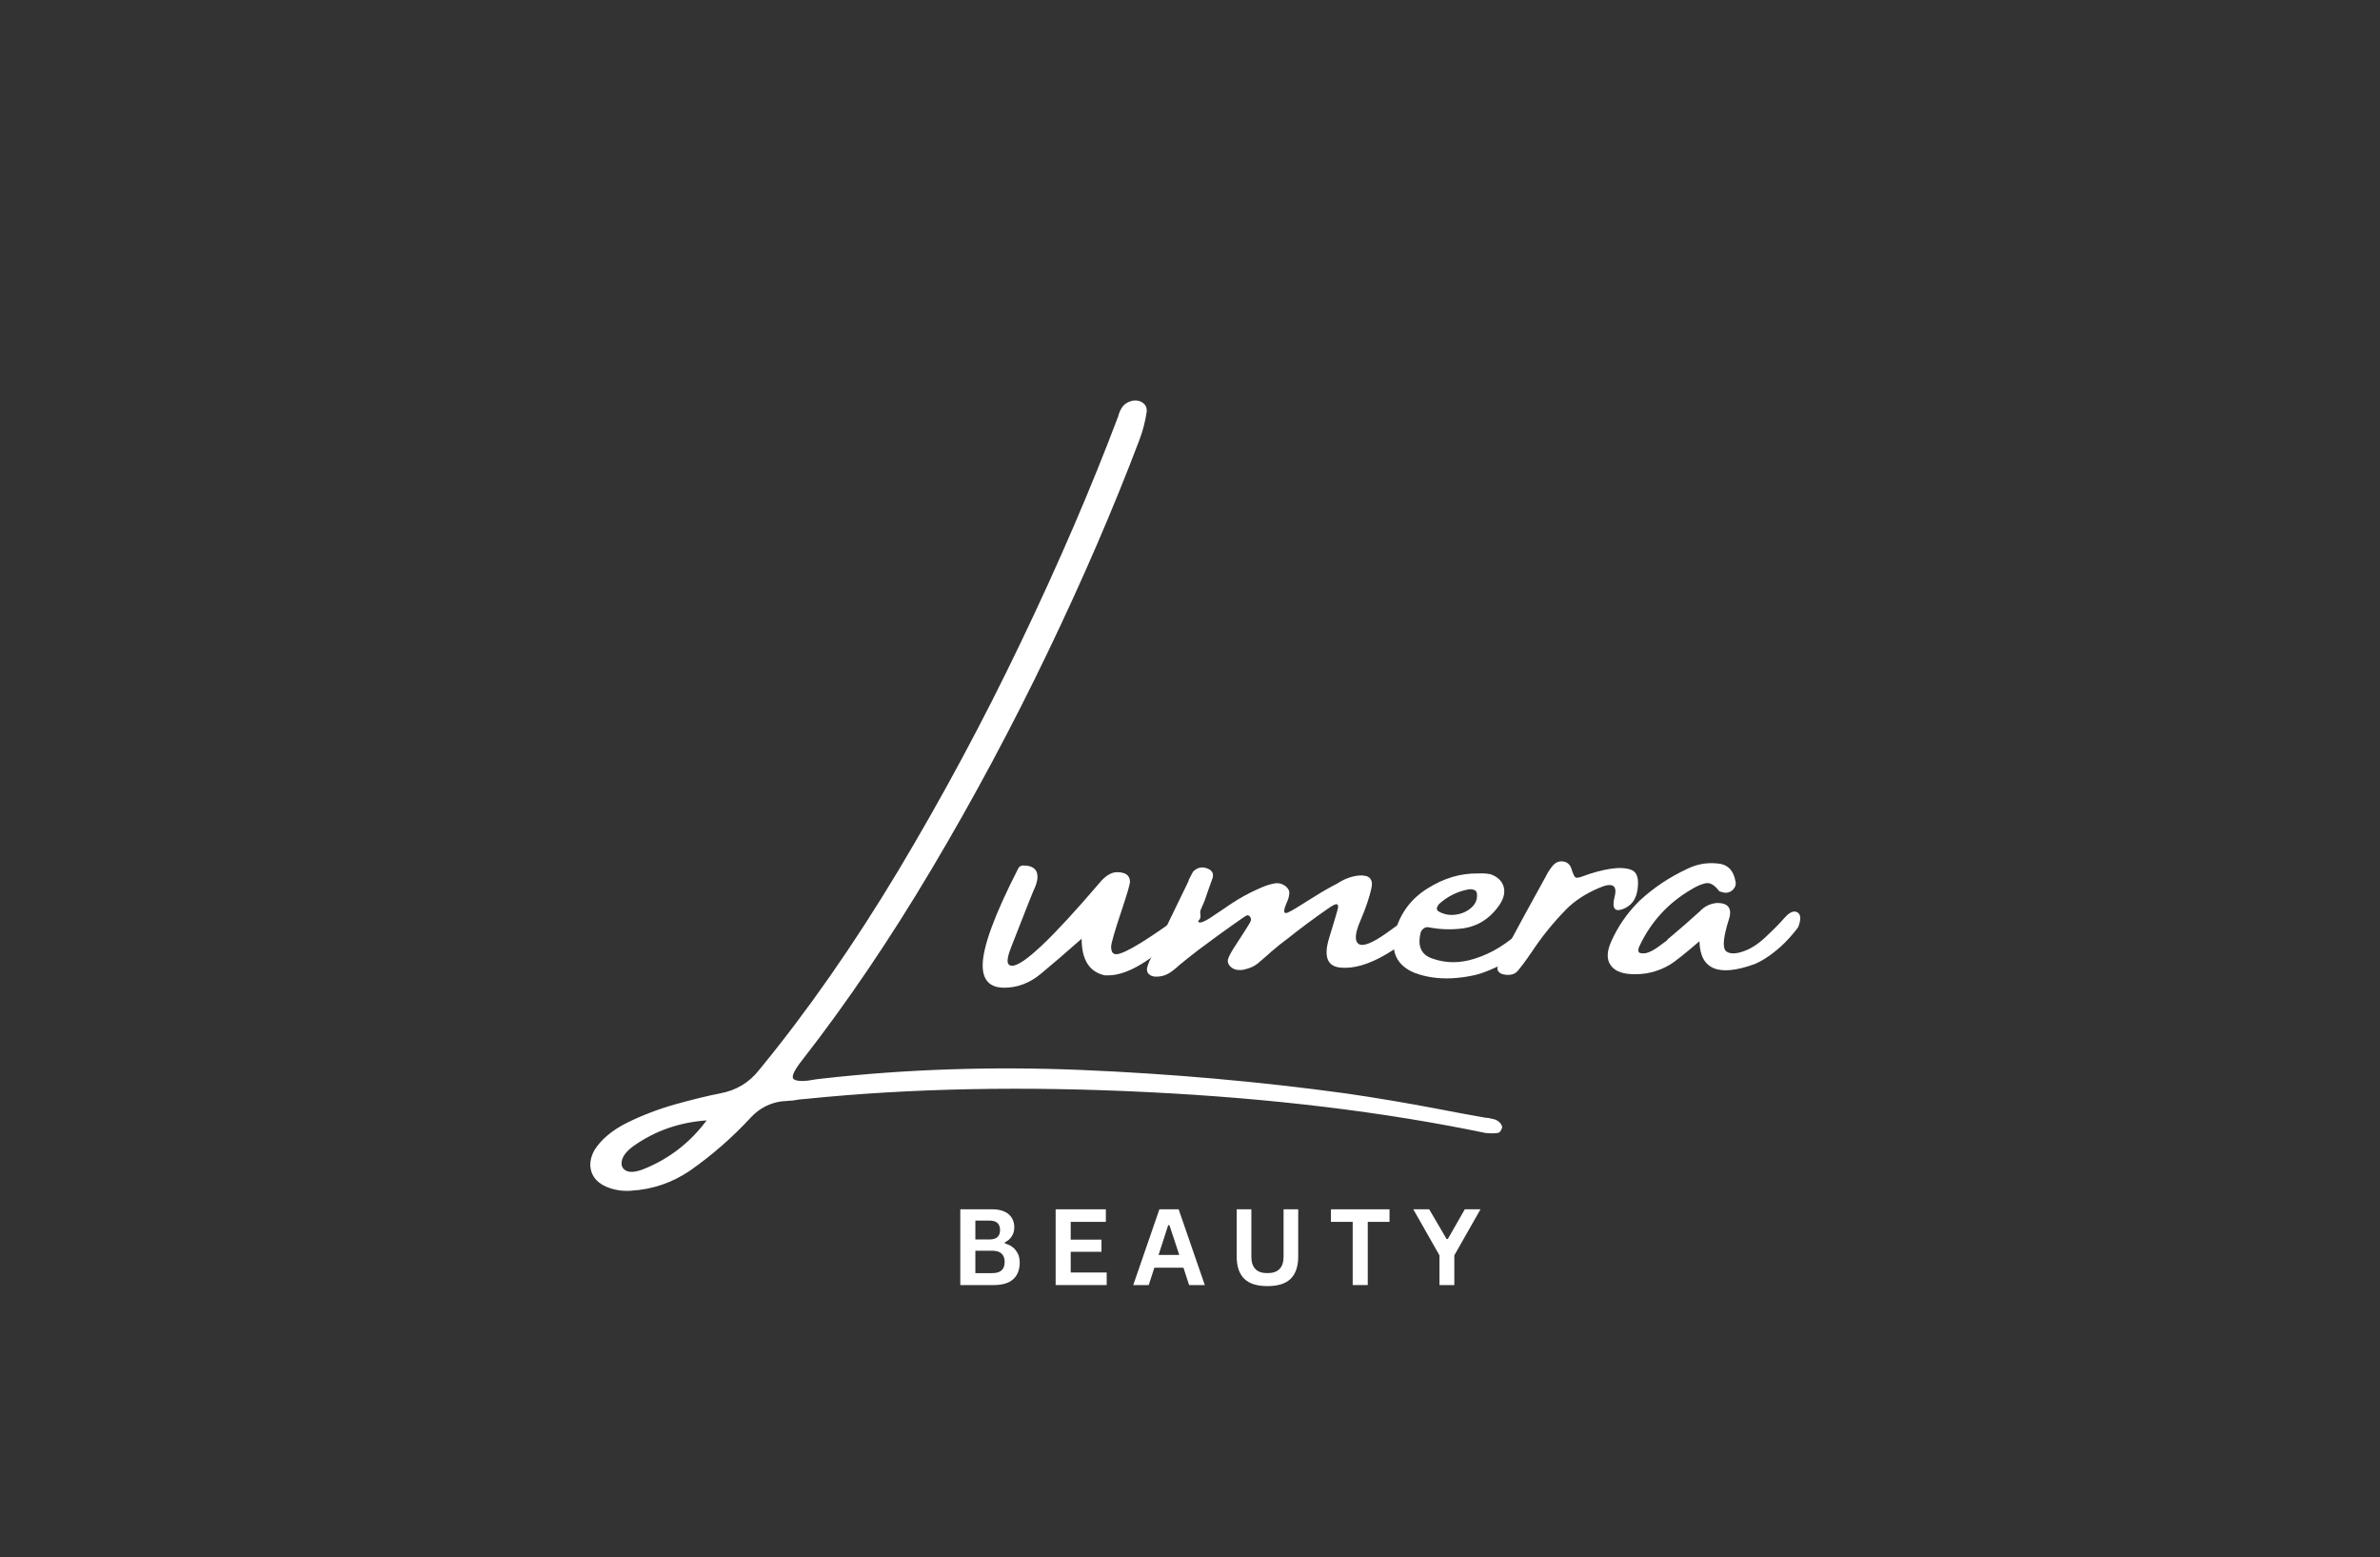 <svg version="1.0" preserveAspectRatio="xMidYMid meet" height="155" viewBox="0 0 177.75 116.25" zoomAndPan="magnify" width="237" xmlns:xlink="http://www.w3.org/1999/xlink" xmlns="http://www.w3.org/2000/svg"><rect x="0" y="0" width="177.75" height="116.25" fill="#333333" stroke="none"/><defs><g></g></defs><g fill-opacity="1" fill="#ffffff"><g transform="translate(43.933, 76.744)"><g><path d="M 67.078 6.719 C 67.098 6.719 67.133 6.719 67.188 6.719 C 67.352 6.75 67.52 6.785 67.688 6.828 C 67.852 6.879 68 6.977 68.125 7.125 C 68.164 7.176 68.203 7.238 68.234 7.312 C 68.266 7.395 68.258 7.469 68.219 7.531 C 68.195 7.613 68.156 7.688 68.094 7.75 C 68.031 7.812 67.977 7.844 67.938 7.844 C 67.633 7.883 67.32 7.883 67 7.844 C 59.426 6.27 51.031 5.254 41.812 4.797 C 32.594 4.336 24.086 4.504 16.297 5.297 C 15.941 5.316 15.602 5.359 15.281 5.422 C 14.988 5.441 14.707 5.461 14.438 5.484 C 13.562 5.609 12.812 5.992 12.188 6.641 C 10.789 8.16 9.254 9.504 7.578 10.672 C 6.254 11.566 4.797 12.062 3.203 12.156 C 2.555 12.207 1.938 12.109 1.344 11.859 C 0.77 11.609 0.398 11.234 0.234 10.734 C 0.078 10.242 0.148 9.711 0.453 9.141 C 0.953 8.336 1.77 7.648 2.906 7.078 C 4.051 6.516 5.27 6.051 6.562 5.688 C 7.852 5.332 8.945 5.066 9.844 4.891 C 11.039 4.672 12.008 4.094 12.75 3.156 C 16.352 -1.227 19.816 -6.188 23.141 -11.719 C 26.461 -17.258 29.523 -22.961 32.328 -28.828 C 35.141 -34.691 37.555 -40.301 39.578 -45.656 C 39.648 -45.945 39.766 -46.195 39.922 -46.406 C 40.086 -46.613 40.332 -46.754 40.656 -46.828 C 40.957 -46.879 41.219 -46.82 41.438 -46.656 C 41.656 -46.488 41.742 -46.258 41.703 -45.969 C 41.598 -45.27 41.422 -44.586 41.172 -43.922 C 39.242 -38.828 36.953 -33.52 34.297 -28 C 31.648 -22.488 28.77 -17.113 25.656 -11.875 C 22.539 -6.633 19.328 -1.891 16.016 2.359 C 15.328 3.223 15.117 3.723 15.391 3.859 C 15.66 4.004 16.191 4 16.984 3.844 C 17.172 3.82 17.348 3.801 17.516 3.781 C 23.723 3.082 30.16 2.867 36.828 3.141 C 43.504 3.422 50.086 4.004 56.578 4.891 C 58.848 5.223 61.082 5.598 63.281 6.016 C 64.562 6.266 65.828 6.5 67.078 6.719 Z M 4.125 10.547 C 6.031 9.785 7.602 8.57 8.844 6.906 C 6.801 7.051 4.984 7.688 3.391 8.812 C 2.891 9.176 2.598 9.535 2.516 9.891 C 2.43 10.242 2.531 10.5 2.812 10.656 C 3.102 10.812 3.539 10.773 4.125 10.547 Z M 4.125 10.547"></path></g></g></g><g fill-opacity="1" fill="#ffffff"><g transform="translate(74.579, 76.744)"><g><path d="M 0.422 -3 C -0.648 -3 -1.188 -3.555 -1.188 -4.672 C -1.188 -6.035 -0.301 -8.445 1.469 -11.906 C 1.539 -12.051 1.664 -12.125 1.844 -12.125 C 2.551 -12.125 2.906 -11.844 2.906 -11.281 C 2.906 -11.07 2.848 -10.82 2.734 -10.531 C 2.68 -10.457 2.086 -8.969 0.953 -6.062 C 0.766 -5.594 0.672 -5.242 0.672 -5.016 C 0.672 -4.766 0.785 -4.641 1.016 -4.641 C 1.836 -4.641 4 -6.688 7.5 -10.781 C 7.957 -11.344 8.406 -11.625 8.844 -11.625 C 9.488 -11.625 9.812 -11.383 9.812 -10.906 C 9.812 -10.727 9.613 -10.047 9.219 -8.859 C 8.676 -7.242 8.406 -6.312 8.406 -6.062 C 8.406 -5.688 8.531 -5.5 8.781 -5.5 C 9.395 -5.5 11.203 -6.609 14.203 -8.828 C 14.379 -8.973 14.531 -9.047 14.656 -9.047 C 14.938 -9.047 15.078 -8.805 15.078 -8.328 C 15.078 -8.203 15.035 -8.102 14.953 -8.031 C 13.359 -6.664 12.004 -5.625 10.891 -4.906 C 9.867 -4.25 8.969 -3.922 8.188 -3.922 L 7.938 -3.922 C 6.781 -4.172 6.203 -5.082 6.203 -6.656 C 4.961 -5.562 3.93 -4.676 3.109 -4 C 2.285 -3.332 1.391 -3 0.422 -3 Z M 0.422 -3"></path></g></g></g><g fill-opacity="1" fill="#ffffff"><g transform="translate(87.802, 76.744)"><g><path d="M 17.703 -8.484 C 18.098 -8.734 18.406 -8.797 18.625 -8.672 C 18.852 -8.547 18.77 -8.195 18.375 -7.625 C 17.875 -6.957 16.984 -6.242 15.703 -5.484 C 14.422 -4.734 13.289 -4.406 12.312 -4.5 C 11.332 -4.594 11.047 -5.316 11.453 -6.672 C 11.867 -8.023 12.094 -8.785 12.125 -8.953 C 12.156 -9.117 12.125 -9.211 12.031 -9.234 C 11.938 -9.254 11.711 -9.141 11.359 -8.891 C 10.348 -8.191 9.359 -7.457 8.391 -6.688 C 7.961 -6.375 7.547 -6.039 7.141 -5.688 C 6.898 -5.469 6.645 -5.242 6.375 -5.016 C 6.375 -5.016 6.359 -5.004 6.328 -4.984 C 6.035 -4.691 5.676 -4.492 5.25 -4.391 C 5.062 -4.328 4.859 -4.305 4.641 -4.328 C 4.422 -4.348 4.238 -4.43 4.094 -4.578 C 3.926 -4.742 3.863 -4.922 3.906 -5.109 C 3.957 -5.297 4.098 -5.57 4.328 -5.938 C 4.566 -6.312 4.832 -6.723 5.125 -7.172 C 5.414 -7.617 5.578 -7.891 5.609 -7.984 C 5.641 -8.086 5.625 -8.191 5.562 -8.297 C 5.477 -8.398 5.391 -8.43 5.297 -8.391 C 5.203 -8.348 4.844 -8.102 4.219 -7.656 C 3.594 -7.219 2.742 -6.598 1.672 -5.797 C 1.18 -5.422 0.695 -5.035 0.219 -4.641 C 0.094 -4.516 -0.039 -4.398 -0.188 -4.297 C -0.539 -4.004 -0.926 -3.848 -1.344 -3.828 C -1.645 -3.805 -1.867 -3.875 -2.016 -4.031 C -2.16 -4.188 -2.18 -4.398 -2.078 -4.672 C -2.016 -4.879 -1.93 -5.066 -1.828 -5.234 C -1.773 -5.316 -1.734 -5.395 -1.703 -5.469 C -0.816 -7.281 0.062 -9.094 0.938 -10.906 C 0.957 -10.945 0.977 -11.008 1 -11.094 C 1.102 -11.281 1.203 -11.469 1.297 -11.656 C 1.566 -11.945 1.891 -12.039 2.266 -11.938 C 2.691 -11.812 2.859 -11.566 2.766 -11.203 C 2.555 -10.629 2.359 -10.066 2.172 -9.516 C 2.066 -9.266 1.961 -9.02 1.859 -8.781 C 1.691 -8.332 1.641 -8.047 1.703 -7.922 C 1.766 -7.797 2.047 -7.883 2.547 -8.188 C 2.879 -8.406 3.211 -8.629 3.547 -8.859 C 3.93 -9.129 4.312 -9.379 4.688 -9.609 C 5.27 -9.953 5.859 -10.25 6.453 -10.5 C 6.742 -10.625 7.047 -10.719 7.359 -10.781 C 7.672 -10.844 7.961 -10.77 8.234 -10.562 C 8.43 -10.395 8.516 -10.203 8.484 -9.984 C 8.461 -9.773 8.406 -9.578 8.312 -9.391 C 8.156 -9.016 8.086 -8.773 8.109 -8.672 C 8.141 -8.566 8.227 -8.547 8.375 -8.609 C 8.531 -8.672 8.789 -8.816 9.156 -9.047 C 9.531 -9.273 9.93 -9.523 10.359 -9.797 C 10.898 -10.141 11.473 -10.469 12.078 -10.781 C 12.578 -11.113 13.109 -11.312 13.672 -11.375 C 14.453 -11.438 14.77 -11.125 14.625 -10.438 C 14.477 -9.758 14.203 -8.945 13.797 -8 C 13.391 -7.062 13.348 -6.484 13.672 -6.266 C 13.992 -6.047 14.707 -6.332 15.812 -7.125 C 16.926 -7.926 17.555 -8.379 17.703 -8.484 Z M 17.703 -8.484"></path></g></g></g><g fill-opacity="1" fill="#ffffff"><g transform="translate(105.022, 76.744)"><g><path d="M 9.656 -6.5 C 9 -5.852 8.234 -5.301 7.359 -4.844 C 6.492 -4.395 5.766 -4.098 5.172 -3.953 C 4.586 -3.816 3.988 -3.734 3.375 -3.703 C 2.375 -3.66 1.457 -3.797 0.625 -4.109 C -0.738 -4.672 -1.211 -5.727 -0.797 -7.281 C -0.398 -8.625 0.398 -9.672 1.609 -10.422 C 2.816 -11.18 4.066 -11.551 5.359 -11.531 C 5.359 -11.531 5.367 -11.531 5.391 -11.531 C 5.711 -11.551 6.02 -11.531 6.312 -11.469 C 6.812 -11.289 7.129 -10.992 7.266 -10.578 C 7.398 -10.172 7.312 -9.723 7 -9.234 C 6.27 -8.141 5.285 -7.531 4.047 -7.406 C 3.223 -7.32 2.426 -7.359 1.656 -7.516 C 1.508 -7.535 1.379 -7.492 1.266 -7.391 C 1.148 -7.297 1.082 -7.176 1.062 -7.031 C 0.844 -6.062 1.145 -5.441 1.969 -5.172 C 2.977 -4.816 4.031 -4.816 5.125 -5.172 C 6.395 -5.566 7.598 -6.312 8.734 -7.406 C 9.879 -8.5 10.535 -9.008 10.703 -8.938 C 10.879 -8.863 10.938 -8.648 10.875 -8.297 C 10.719 -7.742 10.312 -7.145 9.656 -6.5 Z M 2.438 -9.234 C 2.375 -9.148 2.328 -9.062 2.297 -8.969 C 2.266 -8.875 2.301 -8.785 2.406 -8.703 C 2.801 -8.473 3.227 -8.391 3.688 -8.453 C 4.156 -8.516 4.551 -8.691 4.875 -8.984 C 5.195 -9.273 5.332 -9.629 5.281 -10.047 C 5.25 -10.191 5.172 -10.281 5.047 -10.312 C 4.922 -10.352 4.797 -10.363 4.672 -10.344 C 3.836 -10.195 3.094 -9.828 2.438 -9.234 Z M 2.438 -9.234"></path></g></g></g><g fill-opacity="1" fill="#ffffff"><g transform="translate(114.182, 76.744)"><g><path d="M 8.125 -10.391 C 8.031 -9.617 7.664 -9.113 7.031 -8.875 C 6.395 -8.633 6.188 -8.941 6.406 -9.797 C 6.625 -10.66 6.238 -10.879 5.25 -10.453 C 4.258 -10.035 3.441 -9.504 2.797 -8.859 C 1.797 -7.836 0.914 -6.742 0.156 -5.578 C 0.07 -5.473 0.008 -5.383 -0.031 -5.312 C -0.258 -4.988 -0.488 -4.68 -0.719 -4.391 C -0.863 -4.18 -1.035 -4.051 -1.234 -4 C -1.43 -3.945 -1.629 -3.941 -1.828 -3.984 C -2.016 -4.004 -2.16 -4.078 -2.266 -4.203 C -2.367 -4.328 -2.379 -4.473 -2.297 -4.641 C -2.172 -4.941 -2.023 -5.254 -1.859 -5.578 C -0.848 -7.461 0.18 -9.352 1.234 -11.25 C 1.254 -11.27 1.266 -11.289 1.266 -11.312 C 1.41 -11.602 1.586 -11.875 1.797 -12.125 C 2.023 -12.375 2.285 -12.473 2.578 -12.422 C 2.867 -12.379 3.066 -12.207 3.172 -11.906 C 3.297 -11.508 3.398 -11.285 3.484 -11.234 C 3.578 -11.18 3.781 -11.219 4.094 -11.344 C 4.77 -11.594 5.43 -11.77 6.078 -11.875 C 6.723 -11.977 7.25 -11.953 7.656 -11.797 C 8.07 -11.641 8.227 -11.172 8.125 -10.391 Z M 8.125 -10.391"></path></g></g></g><g fill-opacity="1" fill="#ffffff"><g transform="translate(121.954, 76.744)"><g><path d="M 12.281 -8.625 C 12.551 -8.477 12.57 -8.109 12.344 -7.516 C 12.02 -7.086 11.672 -6.688 11.297 -6.312 C 10.922 -5.945 10.516 -5.613 10.078 -5.312 C 10.047 -5.312 10.031 -5.301 10.031 -5.281 C 9.738 -5.082 9.426 -4.91 9.094 -4.766 C 6.395 -3.785 5.02 -4.352 4.969 -6.469 C 3.863 -5.52 3.129 -4.938 2.766 -4.719 C 1.867 -4.188 0.898 -3.953 -0.141 -4.016 C -0.898 -4.055 -1.414 -4.289 -1.688 -4.719 C -1.969 -5.145 -1.945 -5.719 -1.625 -6.438 C -1.125 -7.57 -0.422 -8.586 0.484 -9.484 C 1.555 -10.473 2.75 -11.27 4.062 -11.875 C 4.758 -12.219 5.492 -12.352 6.266 -12.281 C 7.035 -12.238 7.5 -11.801 7.656 -10.969 C 7.719 -10.727 7.656 -10.508 7.469 -10.312 C 7.219 -10.082 6.93 -10.031 6.609 -10.156 C 6.586 -10.156 6.555 -10.16 6.516 -10.172 C 6.473 -10.191 6.441 -10.211 6.422 -10.234 C 6.086 -10.68 5.754 -10.867 5.422 -10.797 C 5.086 -10.723 4.738 -10.57 4.375 -10.344 C 2.633 -9.332 1.336 -7.914 0.484 -6.094 C 0.441 -6.02 0.414 -5.93 0.406 -5.828 C 0.395 -5.734 0.422 -5.66 0.484 -5.609 C 0.691 -5.535 0.922 -5.547 1.172 -5.641 C 1.422 -5.742 1.664 -5.883 1.906 -6.062 C 2.156 -6.25 2.367 -6.406 2.547 -6.531 C 2.566 -6.57 2.578 -6.594 2.578 -6.594 C 3.398 -7.281 4.207 -7.984 5 -8.703 C 5.344 -9.078 5.773 -9.285 6.297 -9.328 C 7.047 -9.328 7.359 -8.992 7.234 -8.328 C 7.16 -8.078 7.086 -7.832 7.016 -7.594 C 6.723 -6.52 6.711 -5.891 6.984 -5.703 C 7.254 -5.516 7.664 -5.516 8.219 -5.703 C 8.781 -5.891 9.336 -6.242 9.891 -6.766 C 10.453 -7.285 10.926 -7.766 11.312 -8.203 C 11.695 -8.641 12.02 -8.781 12.281 -8.625 Z M 12.281 -8.625"></path></g></g></g><g fill-opacity="1" fill="#ffffff"><g transform="translate(70.986, 95.945)"><g><path d="M 0.734 0 L 0.734 -5.656 L 3.156 -5.656 C 3.5 -5.656 3.789 -5.598 4.031 -5.484 C 4.27 -5.379 4.453 -5.223 4.578 -5.016 C 4.703 -4.816 4.766 -4.582 4.766 -4.312 C 4.766 -4.062 4.703 -3.836 4.578 -3.641 C 4.461 -3.453 4.289 -3.301 4.062 -3.188 L 4.062 -3.109 C 4.414 -3.016 4.688 -2.844 4.875 -2.594 C 5.07 -2.352 5.172 -2.051 5.172 -1.688 C 5.172 -1.145 5.008 -0.727 4.688 -0.438 C 4.363 -0.145 3.879 0 3.234 0 Z M 2.922 -3.406 C 3.441 -3.406 3.703 -3.641 3.703 -4.109 C 3.703 -4.348 3.633 -4.523 3.5 -4.641 C 3.375 -4.754 3.18 -4.812 2.922 -4.812 L 1.859 -4.812 L 1.859 -3.406 Z M 3.125 -0.891 C 3.738 -0.891 4.047 -1.164 4.047 -1.719 C 4.047 -2.281 3.738 -2.562 3.125 -2.562 L 1.859 -2.562 L 1.859 -0.891 Z M 3.125 -0.891"></path></g></g></g><g fill-opacity="1" fill="#ffffff"><g transform="translate(78.107, 95.945)"><g><path d="M 1.859 -2.484 L 1.859 -0.938 L 4.547 -0.938 L 4.547 0 L 0.734 0 L 0.734 -5.656 L 4.484 -5.656 L 4.484 -4.719 L 1.859 -4.719 L 1.859 -3.391 L 4.156 -3.391 L 4.156 -2.484 Z M 1.859 -2.484"></path></g></g></g><g fill-opacity="1" fill="#ffffff"><g transform="translate(84.558, 95.945)"><g><path d="M 5.422 0 L 4.25 0 L 3.828 -1.297 L 1.656 -1.297 L 1.234 0 L 0.078 0 L 2.031 -5.656 L 3.469 -5.656 Z M 2.688 -4.469 L 1.969 -2.25 L 3.516 -2.25 L 2.781 -4.469 Z M 2.688 -4.469"></path></g></g></g><g fill-opacity="1" fill="#ffffff"><g transform="translate(91.66, 95.945)"><g><path d="M 3 0.078 C 2.219 0.078 1.641 -0.102 1.266 -0.469 C 0.891 -0.844 0.703 -1.395 0.703 -2.125 L 0.703 -5.656 L 1.797 -5.656 L 1.797 -2.125 C 1.797 -1.719 1.895 -1.41 2.094 -1.203 C 2.289 -0.992 2.594 -0.891 3 -0.891 C 3.801 -0.891 4.203 -1.301 4.203 -2.125 L 4.203 -5.656 L 5.297 -5.656 L 5.297 -2.125 C 5.297 -1.395 5.109 -0.844 4.734 -0.469 C 4.359 -0.102 3.781 0.078 3 0.078 Z M 3 0.078"></path></g></g></g><g fill-opacity="1" fill="#ffffff"><g transform="translate(99.245, 95.945)"><g><path d="M 4.531 -5.656 L 4.531 -4.719 L 2.906 -4.719 L 2.906 0 L 1.781 0 L 1.781 -4.719 L 0.156 -4.719 L 0.156 -5.656 Z M 4.531 -5.656"></path></g></g></g><g fill-opacity="1" fill="#ffffff"><g transform="translate(105.522, 95.945)"><g><path d="M 3.094 0 L 1.984 0 L 1.984 -2.219 L 0.031 -5.656 L 1.219 -5.656 L 2.516 -3.438 L 2.609 -3.438 L 3.875 -5.656 L 5.047 -5.656 L 3.094 -2.219 Z M 3.094 0"></path></g></g></g></svg>